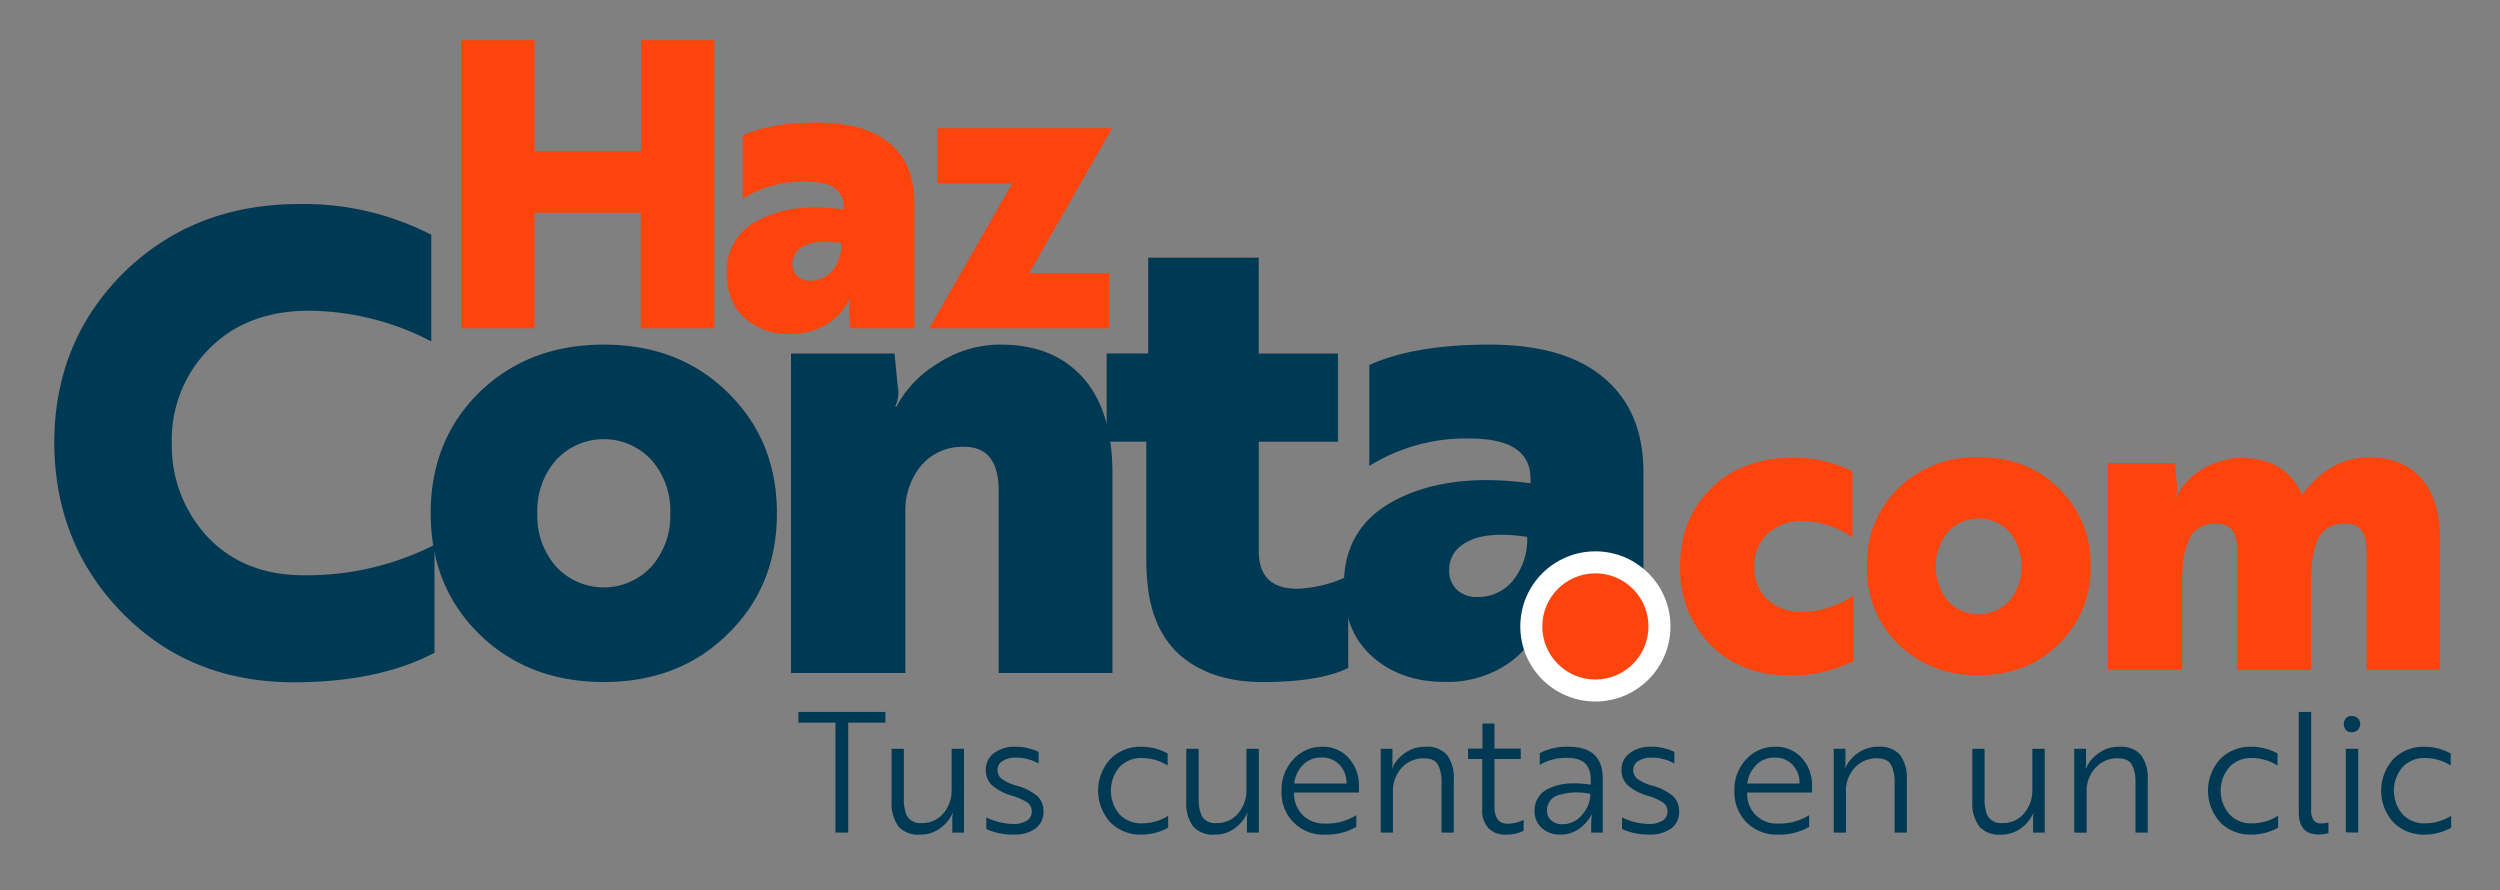 <svg id="Layer_1" data-name="Layer 1" xmlns="http://www.w3.org/2000/svg" viewBox="0 0 481.78 171.56"><rect x="0" y="0" width="481.78" height="171.56" fill="#808080" stroke="none"/><defs><style>.cls-1{fill:#003954;}.cls-2{fill:#fc440c;}.cls-3{fill:#fff;}</style></defs><path class="cls-1" d="M83.11,45.23V65.79a51.73,51.73,0,0,0-23.52-5.91q-12.08,0-19.33,7.39a24.76,24.76,0,0,0-7.15,18.1,25.8,25.8,0,0,0,6.9,18.1q7,7.4,18.6,7.39A54.48,54.48,0,0,0,83.73,105v20.81q-10.85,5.67-27.1,5.67-19.93,0-33-13.3T10.46,85.37q0-19.45,13.3-32.75,13.54-13.3,33.86-13.3A53.81,53.81,0,0,1,83.11,45.23Z"/><path class="cls-1" d="M92.35,75.64q9.48-9.23,24-9.23t23.89,9.23q9.48,9.24,9.48,23.28t-9.48,23.27q-9.36,9.24-23.89,9.24t-24-9.24Q83,113,83,98.92T92.35,75.64Zm14.83,33.56a12.52,12.52,0,0,0,18.35,0,14.73,14.73,0,0,0,3.64-10.28,14.74,14.74,0,0,0-3.64-10.29,12.52,12.52,0,0,0-18.35,0,14.73,14.73,0,0,0-3.63,10.29A14.73,14.73,0,0,0,107.18,109.2Z"/><path class="cls-1" d="M152.44,129.7V68.13h19.95l.61,6.28a6.07,6.07,0,0,1-.49,3.94h.25a21.36,21.36,0,0,1,7.88-8.25,21.91,21.91,0,0,1,12.19-3.69q10.21,0,15.89,6.4t5.66,18.47V129.7H192.46V94.61q0-8.51-6.65-8.5a10.34,10.34,0,0,0-8.25,3.57,13.47,13.47,0,0,0-3.08,9.11V129.7Z"/><path class="cls-1" d="M213.27,85.12v-17h8V49.66h21.3V68.13h15.27v17H242.58v21.06q0,7.27,7.39,7.27a24.75,24.75,0,0,0,9.85-2.46v17.73q-5.53,2.7-16.5,2.71-8.87,0-14.66-4.19t-7.26-12.68a46.07,46.07,0,0,1-.49-6.53V85.12Z"/><path class="cls-1" d="M263.88,89.8V70.35q8.63-3.94,23.15-3.94t22.05,6.4q7.64,6.41,7.63,18.23V129.7H297l-.5-4.8.25-3.94h-.25a17.07,17.07,0,0,1-6.71,7.45,20.77,20.77,0,0,1-11.39,3q-8.49,0-14-4.93T259,112.59q0-11.2,10.22-16.38t25.73-3.08v-.86q0-7.77-11.69-7.76A35.11,35.11,0,0,0,263.88,89.8Zm20.81,25.25a8.66,8.66,0,0,0,6.9-3.2,12.58,12.58,0,0,0,2.71-8.38q-7.28-1.11-11.15.74c-2.58,1.23-3.88,3.12-3.88,5.67a5,5,0,0,0,1.48,3.75A5.44,5.44,0,0,0,284.69,115.05Z"/><path class="cls-2" d="M137.66,7.74V63.27H123.47V41H103V63.27H88.85V7.74H103V29.18h20.51V7.74Z"/><path class="cls-2" d="M143.13,38.28V26.1q5.4-2.48,14.5-2.47t13.81,4q4.77,4,4.78,11.41V63.27H163.88l-.31-3,.15-2.47h-.15a10.68,10.68,0,0,1-4.2,4.67,13,13,0,0,1-7.14,1.89,12.59,12.59,0,0,1-8.75-3.09q-3.43-3.07-3.43-8.71a10.76,10.76,0,0,1,6.4-10.26q6.31-3.32,16.12-1.93v-.54q0-4.86-7.33-4.85A21.94,21.94,0,0,0,143.13,38.28Zm13,15.81a5.42,5.42,0,0,0,4.31-2,7.87,7.87,0,0,0,1.7-5.25q-4.55-.69-7,.46a3.77,3.77,0,0,0-2.43,3.55,3.09,3.09,0,0,0,.93,2.35A3.39,3.39,0,0,0,156.17,54.09Z"/><path class="cls-2" d="M198.35,52.63h15.42V63.27h-34.7l16-27.92H180.61V24.71h33.7Z"/><path class="cls-2" d="M338.08,109.16a8.3,8.3,0,0,0,2.55,6.41,9.58,9.58,0,0,0,6.76,2.34,15.72,15.72,0,0,0,5.5-1,17.88,17.88,0,0,0,4.29-2.15v12.66a27.23,27.23,0,0,1-12,2.78q-9.63,0-15.52-5.89a20.79,20.79,0,0,1-5.89-15.12q0-9.16,5.89-15t15.52-6A25.63,25.63,0,0,1,357,90.85v12.73a16.53,16.53,0,0,0-4.38-2.23,15.74,15.74,0,0,0-5.18-.95,9.51,9.51,0,0,0-6.72,2.39A8.23,8.23,0,0,0,338.08,109.16Z"/><path class="cls-2" d="M365.78,94.11a21.35,21.35,0,0,1,15.53-6q9.39,0,15.44,6a20.12,20.12,0,0,1,6.13,15,20.1,20.1,0,0,1-6.13,15q-6,6-15.44,6a21.35,21.35,0,0,1-15.53-6,20.26,20.26,0,0,1-6-15A20.28,20.28,0,0,1,365.78,94.11Zm9.6,21.69a8.08,8.08,0,0,0,11.86,0,10.57,10.57,0,0,0,0-13.29,8.08,8.08,0,0,0-11.86,0,10.57,10.57,0,0,0,0,13.29Z"/><path class="cls-2" d="M406.22,129.06V89.25h12.9l.4,4.06a4,4,0,0,1-.32,2.55h.16a12.15,12.15,0,0,1,3.82-4.62,14.08,14.08,0,0,1,5.89-2.62,9.37,9.37,0,0,1,3.82-.32q7.73.32,10.75,7.08,5.34-7.23,12.9-7.24,6.52,0,10.11,4.1t3.58,12v24.84H456.06v-23q0-5.17-4-5.17-3.82,0-5.26,2.78t-1.43,8.52v16.88H431.14v-23q0-5.17-3.9-5.17T422,103.7c-1,1.89-1.48,4.71-1.48,8.48v16.88Z"/><circle class="cls-3" cx="307.45" cy="120.72" r="14.47"/><circle class="cls-2" cx="307.45" cy="120.72" r="10.23"/><path class="cls-1" d="M170.63,137.2v2.06h-7.17v21.19H161V139.26h-7.14V137.2Z"/><path class="cls-1" d="M171.83,154.48V144.3h2.35v9.63a8.12,8.12,0,0,0,.55,3.23,2.93,2.93,0,0,0,2.88,1.45,5.24,5.24,0,0,0,4.17-1.84,6.84,6.84,0,0,0,1.61-4.55V144.3h2.39v16.15h-2.26l0-2.49a3.22,3.22,0,0,1,.13-1.19v-.07h-.07a7.23,7.23,0,0,1-2.26,2.81,6.22,6.22,0,0,1-4,1.33,5.09,5.09,0,0,1-4.17-1.57A7.43,7.43,0,0,1,171.83,154.48Z"/><path class="cls-1" d="M198.83,156.41a2.08,2.08,0,0,0-.84-1.74,11,11,0,0,0-3.07-1.36,9.76,9.76,0,0,1-3.71-1.95,3.91,3.91,0,0,1-1.23-3,3.85,3.85,0,0,1,1.58-3.23,6.57,6.57,0,0,1,4.1-1.23,10.11,10.11,0,0,1,4.49,1v2.23a8.94,8.94,0,0,0-4.26-1.13,4.83,4.83,0,0,0-2.65.63,2,2,0,0,0-1,1.79,2.09,2.09,0,0,0,.83,1.7,8.84,8.84,0,0,0,2.82,1.28,10.64,10.64,0,0,1,4,2,3.92,3.92,0,0,1,1.2,3,3.87,3.87,0,0,1-1.55,3.27,6.87,6.87,0,0,1-4.2,1.16,12.07,12.07,0,0,1-5.26-1.07v-2.23a12.41,12.41,0,0,0,5.16,1.26,4.83,4.83,0,0,0,2.6-.61A2,2,0,0,0,198.83,156.41Z"/><path class="cls-1" d="M220.05,158.67a9.57,9.57,0,0,0,5.07-1.45v2.29a10.67,10.67,0,0,1-5.17,1.33,8.1,8.1,0,0,1-6-2.39,9.08,9.08,0,0,1,0-12.15,8.1,8.1,0,0,1,6-2.39,10.29,10.29,0,0,1,5.07,1.3v2.32a9.18,9.18,0,0,0-5-1.45,5.68,5.68,0,0,0-4.3,1.77,7.06,7.06,0,0,0,0,9.05A5.68,5.68,0,0,0,220.05,158.67Z"/><path class="cls-1" d="M228.61,154.48V144.3H231v9.63a8,8,0,0,0,.55,3.23,2.9,2.9,0,0,0,2.87,1.45,5.24,5.24,0,0,0,4.17-1.84,6.84,6.84,0,0,0,1.61-4.55V144.3h2.39v16.15H240.3l0-2.49a3.22,3.22,0,0,1,.13-1.19v-.07h-.07a7.23,7.23,0,0,1-2.26,2.81,6.22,6.22,0,0,1-4,1.33,5.09,5.09,0,0,1-4.17-1.57A7.43,7.43,0,0,1,228.61,154.48Z"/><path class="cls-1" d="M254.67,143.91a6.63,6.63,0,0,1,5.27,2.2,7.79,7.79,0,0,1,1.94,5.33c0,.15,0,.39,0,.73s0,.52,0,.56h-12.5v.13a5.87,5.87,0,0,0,1.69,4.25,5.93,5.93,0,0,0,4.31,1.6,10.66,10.66,0,0,0,6-1.62v2.26a11.48,11.48,0,0,1-6,1.49,8,8,0,0,1-8.4-8.46,8.41,8.41,0,0,1,2.23-6A7.31,7.31,0,0,1,254.67,143.91ZM249.41,151h10.08a5,5,0,0,0-1.26-3.52,4.51,4.51,0,0,0-3.59-1.49,4.71,4.71,0,0,0-3.61,1.49A6,6,0,0,0,249.41,151Z"/><path class="cls-1" d="M266.08,160.45V144.3h2.26l0,2.49a2.94,2.94,0,0,1-.13,1.26h.07a6.93,6.93,0,0,1,2.26-2.78,6.52,6.52,0,0,1,4.16-1.36,5.06,5.06,0,0,1,4.17,1.59,7.45,7.45,0,0,1,1.29,4.78v10.17h-2.36v-9.62a7.17,7.17,0,0,0-.58-3.23c-.43-1-1.38-1.46-2.84-1.46a5.54,5.54,0,0,0-4.26,1.84,6.45,6.45,0,0,0-1.68,4.56v7.91Z"/><path class="cls-1" d="M282.91,146.27v-2h2.77v-4.84H288v4.84h5.07v2H288v9.11q0,3.36,2.52,3.36a7.32,7.32,0,0,0,3.1-.74v2.1a7.42,7.42,0,0,1-3.49.74,4.44,4.44,0,0,1-3.26-1.21,4.9,4.9,0,0,1-1.23-3.64v-9.72Z"/><path class="cls-1" d="M296.73,147.4v-2.26a11.21,11.21,0,0,1,5.59-1.23q6.56,0,6.55,6.17v10.37h-2.23v-2.07l.1-1.35h-.06a5.15,5.15,0,0,1-.28.51,6.77,6.77,0,0,1-.72.94,9.44,9.44,0,0,1-1.17,1.1,6.16,6.16,0,0,1-1.64.89,6,6,0,0,1-2.1.37,5.25,5.25,0,0,1-3.64-1.26,4.28,4.28,0,0,1-1.4-3.33,4.55,4.55,0,0,1,2.9-4.36c1.94-.95,4.58-1.17,7.92-.68v-1c0-2.78-1.5-4.16-4.49-4.16A9.88,9.88,0,0,0,296.73,147.4Zm4.39,11.44A4.81,4.81,0,0,0,304.9,157a6,6,0,0,0,1.58-4,11.86,11.86,0,0,0-6.15.24,3,3,0,0,0-2.21,2.93,2.47,2.47,0,0,0,.82,1.93A3.12,3.12,0,0,0,301.12,158.84Z"/><path class="cls-1" d="M321.34,156.41a2.08,2.08,0,0,0-.84-1.74,11,11,0,0,0-3.07-1.36,9.84,9.84,0,0,1-3.71-1.95,3.91,3.91,0,0,1-1.23-3,3.85,3.85,0,0,1,1.58-3.23,6.59,6.59,0,0,1,4.1-1.23,10.19,10.19,0,0,1,4.5,1v2.23A9,9,0,0,0,318.4,146a4.83,4.83,0,0,0-2.65.63,2,2,0,0,0-1,1.79,2.09,2.09,0,0,0,.83,1.7,9,9,0,0,0,2.82,1.28,10.7,10.7,0,0,1,4,2,4,4,0,0,1,1.19,3,3.85,3.85,0,0,1-1.55,3.27,6.87,6.87,0,0,1-4.2,1.16,12.07,12.07,0,0,1-5.26-1.07v-2.23a12.41,12.41,0,0,0,5.16,1.26,4.9,4.9,0,0,0,2.61-.61A2,2,0,0,0,321.34,156.41Z"/><path class="cls-1" d="M342,143.91a6.64,6.64,0,0,1,5.27,2.2,7.79,7.79,0,0,1,1.93,5.33c0,.15,0,.39,0,.73s0,.52,0,.56h-12.5v.13a5.66,5.66,0,0,0,6,5.85,10.65,10.65,0,0,0,5.94-1.62v2.26a11.48,11.48,0,0,1-6,1.49,8.23,8.23,0,0,1-6.07-2.36,8.33,8.33,0,0,1-2.33-6.1,8.45,8.45,0,0,1,2.23-6A7.33,7.33,0,0,1,342,143.91ZM336.71,151h10.08a5,5,0,0,0-1.26-3.52A4.49,4.49,0,0,0,342,146a4.73,4.73,0,0,0-3.62,1.49A6.07,6.07,0,0,0,336.71,151Z"/><path class="cls-1" d="M353.38,160.45V144.3h2.26l0,2.49a3.23,3.23,0,0,1-.12,1.26h.06a7,7,0,0,1,2.26-2.78,6.53,6.53,0,0,1,4.17-1.36,5.05,5.05,0,0,1,4.16,1.59,7.39,7.39,0,0,1,1.3,4.78v10.17h-2.36v-9.62a7.31,7.31,0,0,0-.58-3.23c-.43-1-1.38-1.46-2.85-1.46a5.54,5.54,0,0,0-4.26,1.84,6.45,6.45,0,0,0-1.68,4.56v7.91Z"/><path class="cls-1" d="M380.09,154.48V144.3h2.36v9.63a8,8,0,0,0,.55,3.23,2.92,2.92,0,0,0,2.88,1.45,5.2,5.2,0,0,0,4.16-1.84,6.8,6.8,0,0,0,1.62-4.55V144.3h2.39v16.15h-2.26l0-2.49a3.47,3.47,0,0,1,.13-1.19v-.07h-.06a7.33,7.33,0,0,1-2.26,2.81,6.25,6.25,0,0,1-4,1.33,5.1,5.1,0,0,1-4.17-1.57A7.43,7.43,0,0,1,380.09,154.48Z"/><path class="cls-1" d="M399.73,160.45V144.3H402l0,2.49a3.13,3.13,0,0,1-.13,1.26H402a7,7,0,0,1,2.26-2.78,6.53,6.53,0,0,1,4.17-1.36,5.05,5.05,0,0,1,4.16,1.59,7.39,7.39,0,0,1,1.3,4.78v10.17h-2.36v-9.62a7.17,7.17,0,0,0-.58-3.23c-.43-1-1.38-1.46-2.84-1.46A5.55,5.55,0,0,0,403.8,148a6.45,6.45,0,0,0-1.68,4.56v7.91Z"/><path class="cls-1" d="M433.94,158.67a9.6,9.6,0,0,0,5.07-1.45v2.29a10.67,10.67,0,0,1-5.17,1.33,8.1,8.1,0,0,1-6-2.39,9.08,9.08,0,0,1,0-12.15,8.1,8.1,0,0,1,6-2.39,10.29,10.29,0,0,1,5.07,1.3v2.32a9.21,9.21,0,0,0-5-1.45,5.66,5.66,0,0,0-4.3,1.77,7,7,0,0,0,0,9.05A5.66,5.66,0,0,0,433.94,158.67Z"/><path class="cls-1" d="M443,156.51V137.2h2.39V156a3.62,3.62,0,0,0,.45,2.05,1.76,1.76,0,0,0,1.52.63,6.7,6.7,0,0,0,1.36-.16v2.06a7.51,7.51,0,0,1-1.88.23Q443,160.84,443,156.51Z"/><path class="cls-1" d="M453.25,138a1.56,1.56,0,0,1,1.13.43,1.58,1.58,0,0,1,0,2.23,1.57,1.57,0,0,1-1.13.44,1.31,1.31,0,0,1-1.37-.75,1.7,1.7,0,0,1,0-1.61A1.29,1.29,0,0,1,453.25,138Zm-1.19,22.41V144.3h2.39v16.15Z"/><path class="cls-1" d="M467.3,158.67a9.57,9.57,0,0,0,5.07-1.45v2.29a10.64,10.64,0,0,1-5.16,1.33,8.13,8.13,0,0,1-6-2.39,9.08,9.08,0,0,1,0-12.15,8.13,8.13,0,0,1,6-2.39,10.34,10.34,0,0,1,5.07,1.3v2.32a9.22,9.22,0,0,0-5-1.45,5.66,5.66,0,0,0-4.29,1.77,7,7,0,0,0,0,9.05A5.66,5.66,0,0,0,467.3,158.67Z"/></svg>